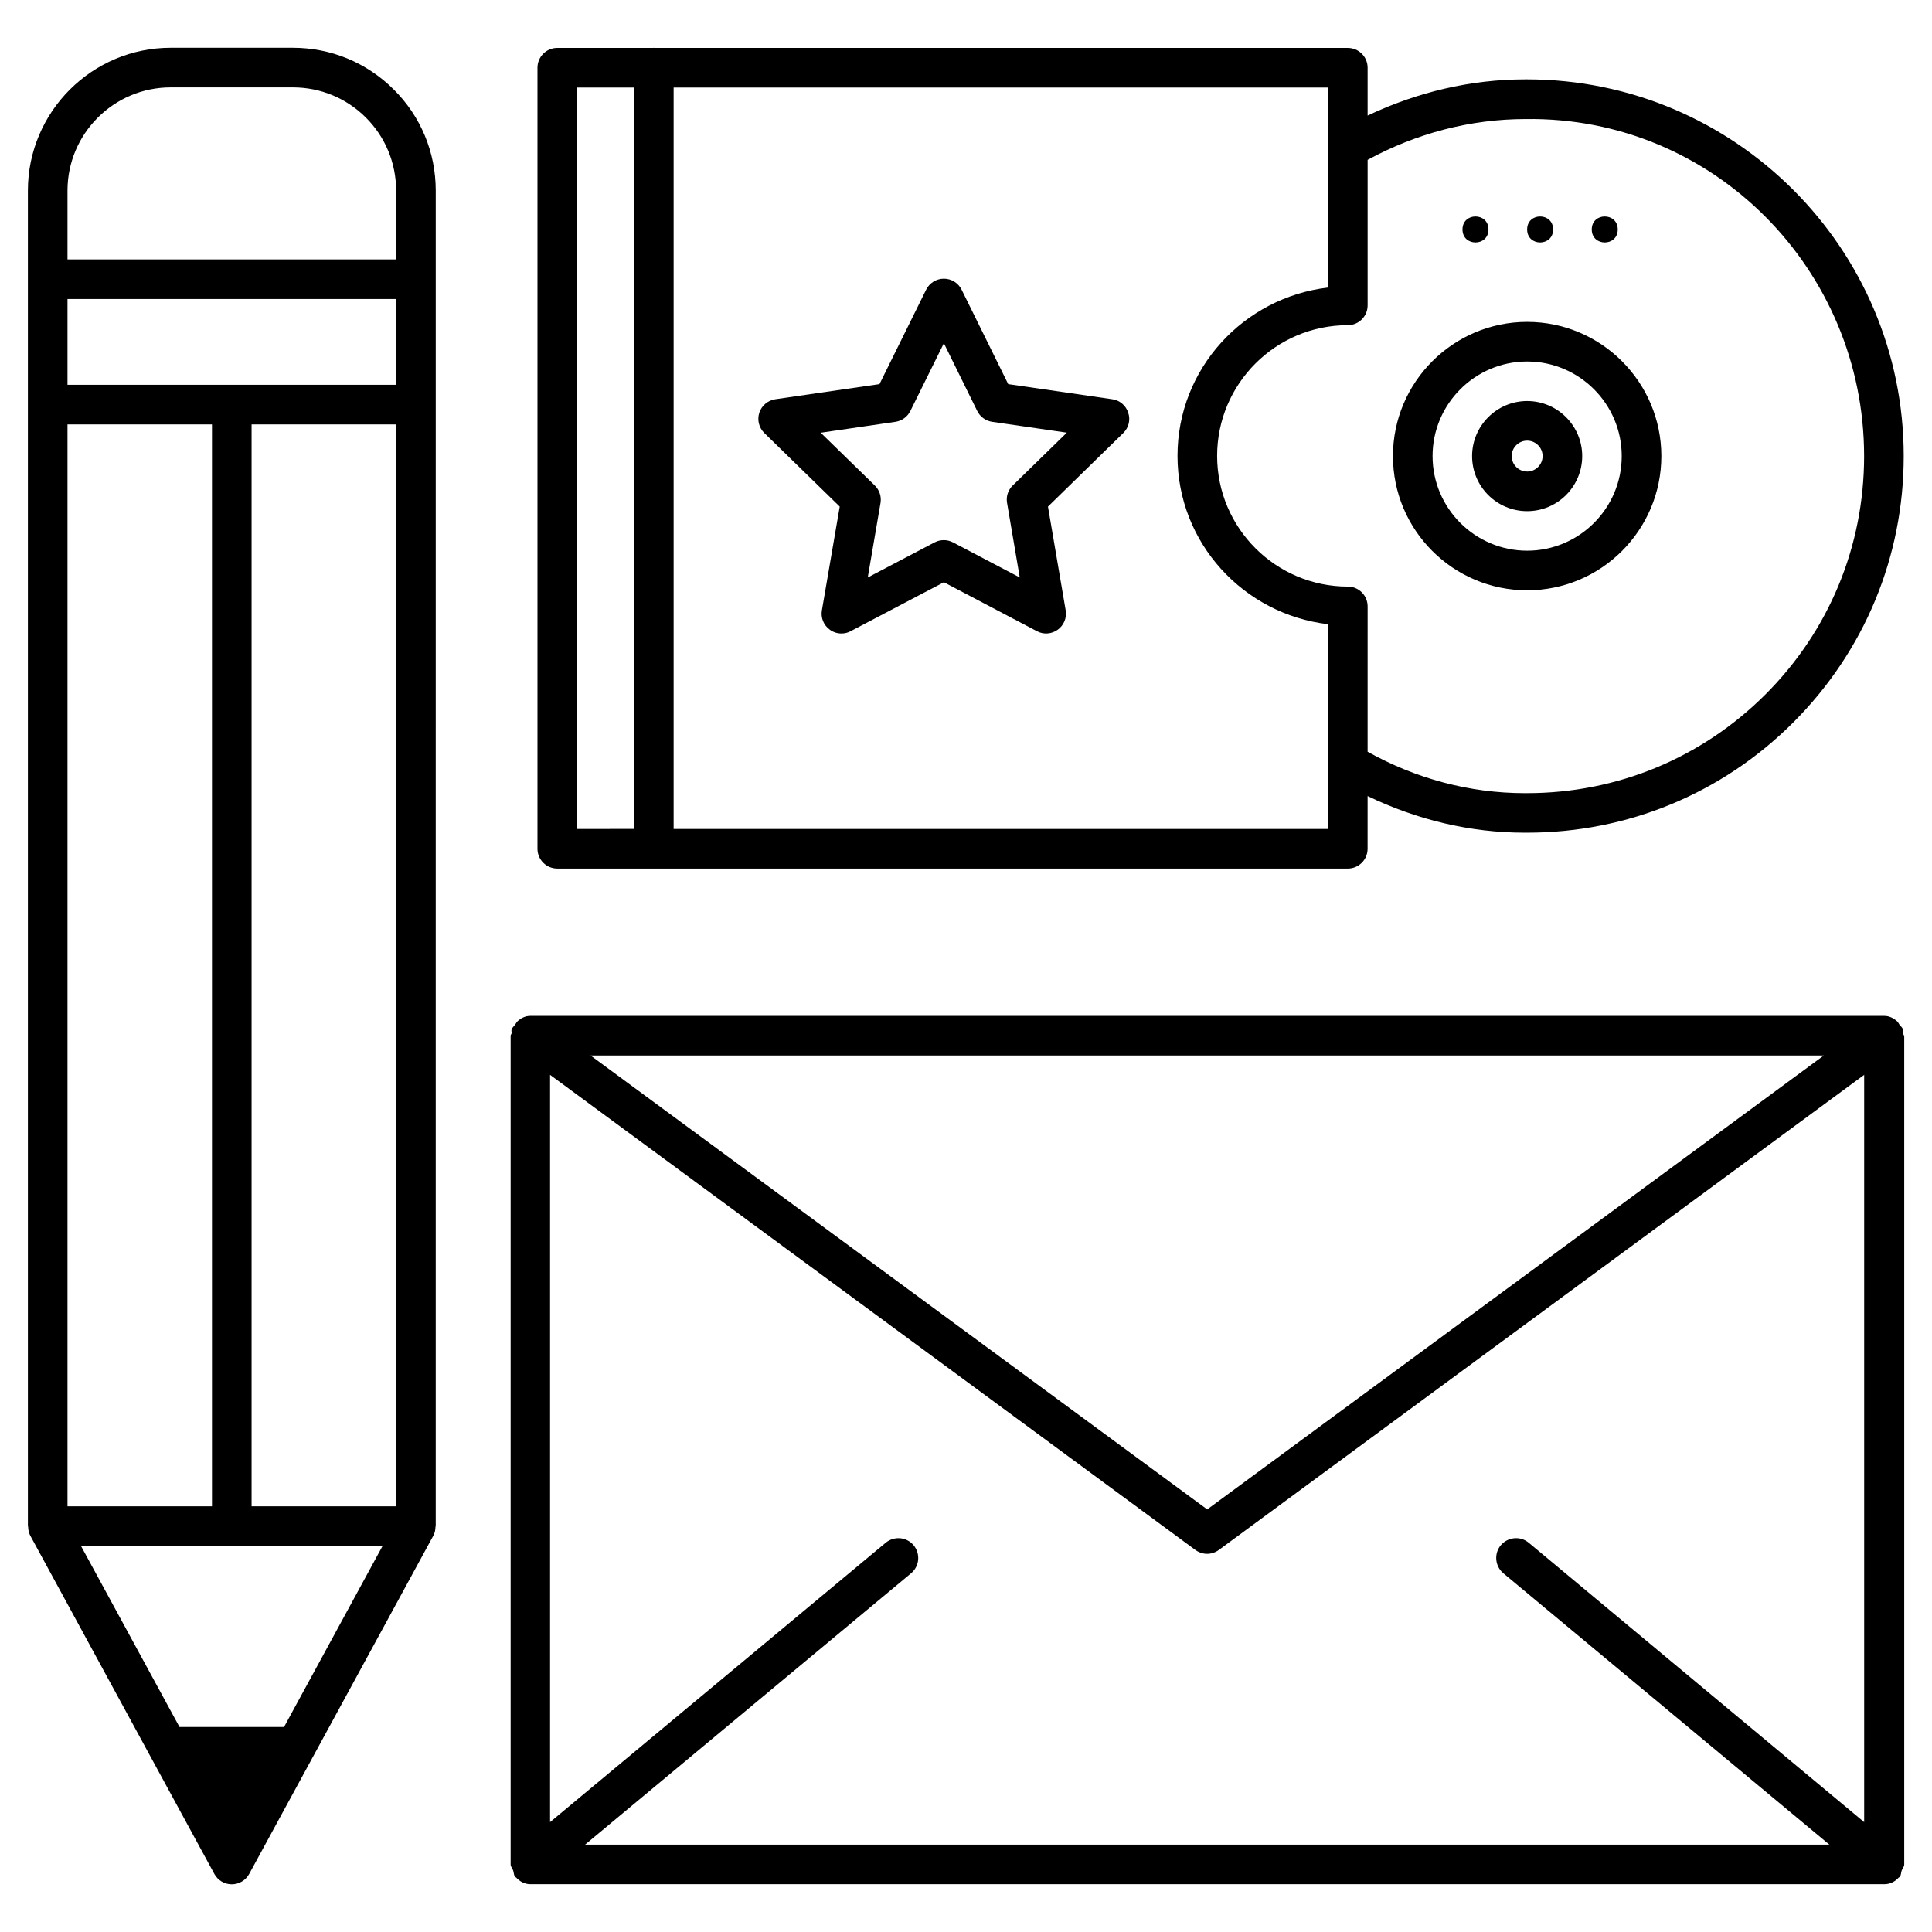 <?xml version="1.0" encoding="UTF-8"?>
<!-- Uploaded to: SVG Repo, www.svgrepo.com, Generator: SVG Repo Mixer Tools -->
<svg fill="#000000" width="800px" height="800px" version="1.1" viewBox="144 144 512 512" xmlns="http://www.w3.org/2000/svg">
 <g>
  <path d="m221.65 156.66h-0.082-32.328c-20.867 0-37.848 16.984-37.848 37.848v353.93c0 0.062 0.062 0.105 0.062 0.168 0.02 0.797 0.168 1.617 0.566 2.352l48.785 89.656c0.922 1.699 2.688 2.75 4.617 2.75 1.91 0 3.695-1.051 4.617-2.75l48.805-89.656c0.398-0.734 0.547-1.531 0.566-2.352 0-0.062 0.062-0.105 0.062-0.168l0.004-353.99c-0.02-10.121-3.965-19.629-11.145-26.746-7.137-7.113-16.605-11.039-26.684-11.039zm27.332 386.52h-38.309v-286.71h38.309zm-87.094 0v-286.71h38.289v286.71zm87.074-297.2h-87.074v-22.734h87.074zm-29.684 355.69h-27.711l-26.113-47.988h79.938zm29.703-388.92h-87.094v-18.242c0-15.074 12.258-27.352 27.352-27.352h32.328 0.062c7.285 0 14.129 2.832 19.293 7.957 5.184 5.16 8.039 12.027 8.059 19.395z"/>
  <path d="m648.57 418.47c0-0.25-0.23-0.398-0.25-0.629-0.043-0.336 0.105-0.672 0-1.008-0.168-0.547-0.629-0.883-0.965-1.324-0.23-0.316-0.336-0.629-0.629-0.883-0.945-0.82-2.059-1.406-3.379-1.406h-358.82c-1.301 0-2.434 0.566-3.359 1.406-0.293 0.273-0.418 0.586-0.652 0.902-0.316 0.441-0.777 0.777-0.945 1.301-0.105 0.336 0.043 0.672 0 1.008-0.043 0.23-0.25 0.379-0.25 0.629v219.62c0 0.629 0.461 1.051 0.672 1.617 0.211 0.586 0.125 1.238 0.547 1.742 0.062 0.062 0.168 0.043 0.23 0.105 0.965 1.07 2.266 1.785 3.82 1.785h358.8c1.531 0 2.856-0.715 3.801-1.785 0.062-0.062 0.168-0.043 0.23-0.105 0.418-0.504 0.336-1.156 0.547-1.742 0.211-0.566 0.672-0.988 0.672-1.617v-219.61zm-99.441 134.37c-2.203-1.848-5.519-1.555-7.41 0.672-1.848 2.227-1.531 5.543 0.672 7.41l86.402 71.918-329.74 0.004 86.402-71.918c2.227-1.867 2.519-5.164 0.672-7.41-1.867-2.227-5.164-2.519-7.41-0.672l-88.945 74.039v-198.04l171.02 125.91c0.922 0.672 2.035 1.027 3.106 1.027 1.07 0 2.184-0.355 3.106-1.027l171.02-125.91v198.04zm78.195-129.12-163.4 120.29-163.42-120.29z"/>
  <path d="m548.71 300.43c19.629 0 35.562-15.953 35.562-35.562 0-19.605-15.953-35.562-35.562-35.562-19.605 0-35.562 15.953-35.562 35.562s15.934 35.562 35.562 35.562zm0-60.625c13.812 0 25.066 11.25 25.066 25.066 0 13.812-11.25 25.066-25.066 25.066-13.812-0.004-25.066-11.258-25.066-25.07s11.254-25.062 25.066-25.062z"/>
  <path d="m548.71 279.46c8.062 0 14.59-6.551 14.59-14.59 0-8.039-6.551-14.59-14.59-14.59-8.039 0-14.59 6.551-14.59 14.59 0 8.043 6.527 14.59 14.59 14.59zm0-18.684c2.246 0 4.094 1.828 4.094 4.094s-1.848 4.094-4.094 4.094c-2.246 0-4.094-1.828-4.094-4.094s1.848-4.094 4.094-4.094z"/>
  <path d="m291.68 374.18h209.5c2.898 0 5.246-2.352 5.246-5.246l0.004-13.965c12.973 6.254 27.145 9.699 41.586 9.699h0.652 0.02c26.66 0 51.723-10.391 70.555-29.223 18.852-18.852 29.262-43.914 29.262-70.574 0-55.043-44.777-99.816-99.816-99.84h-0.461c-14.504 0-28.738 3.402-41.797 9.594v-12.676c0-2.898-2.352-5.246-5.246-5.246l-183.81-0.004c-0.043 0-0.062-0.043-0.105-0.043-0.043 0.004-0.062 0.043-0.105 0.043h-25.484c-2.898 0-5.246 2.352-5.246 5.246v206.98c-0.004 2.902 2.348 5.254 5.246 5.254zm256.61-198.63c49.855-0.715 89.719 39.949 89.719 89.344 0 23.848-9.277 46.289-26.156 63.145-16.879 16.855-39.297 26.156-63.207 26.156 0 0.02-0.379 0-0.586 0-14.609 0-28.887-3.863-41.629-10.98l0.004-38.52c0-2.898-2.352-5.246-5.246-5.246-19.102 0-34.637-15.535-34.637-34.637s15.535-34.637 34.637-34.637c2.898 0 5.246-2.352 5.246-5.246v-38.566c12.824-6.992 27.184-10.812 41.855-10.812zm-52.352 44.652c-22.398 2.644-39.887 21.516-39.887 44.609 0 23.09 17.508 41.965 39.887 44.609v54.266l-173.42-0.004v-196.49h173.41zm-199.01-53.008h15.094v196.48l-15.094 0.004z"/>
  <path d="m538.46 204.81c0 4.594-6.883 4.594-6.883 0 0-4.59 6.883-4.59 6.883 0"/>
  <path d="m555.59 204.81c0 4.594-6.883 4.594-6.883 0 0-4.59 6.883-4.59 6.883 0"/>
  <path d="m572.72 204.81c0 4.594-6.887 4.594-6.887 0 0-4.59 6.887-4.59 6.887 0"/>
  <path d="m346.57 258.77 19.965 19.48-4.723 27.5c-0.336 1.973 0.461 3.945 2.098 5.121 0.902 0.672 1.996 1.008 3.086 1.008 0.84 0 1.68-0.188 2.434-0.609l24.707-12.973 24.664 12.973c1.742 0.945 3.906 0.777 5.519-0.398 1.617-1.176 2.434-3.148 2.098-5.121l-4.695-27.5 19.965-19.5c1.426-1.387 1.953-3.484 1.301-5.375-0.609-1.91-2.246-3.297-4.219-3.57l-27.582-4.008-12.344-25.023c-0.883-1.785-2.707-2.918-4.703-2.918-1.996 0-3.82 1.133-4.703 2.918l-12.363 25.023-27.609 4.008c-1.973 0.293-3.609 1.68-4.242 3.57-0.605 1.906-0.102 3.988 1.348 5.394zm34.742-2.984c1.699-0.25 3.168-1.324 3.945-2.875l8.879-17.949 8.836 17.949c0.777 1.555 2.246 2.625 3.945 2.875l19.797 2.875-14.336 14c-1.238 1.195-1.805 2.938-1.492 4.641l3.359 19.734-17.695-9.301c-1.512-0.797-3.336-0.797-4.871 0l-17.715 9.301 3.379-19.734c0.293-1.699-0.273-3.441-1.512-4.641l-14.336-13.98z"/>
 </g>
</svg>